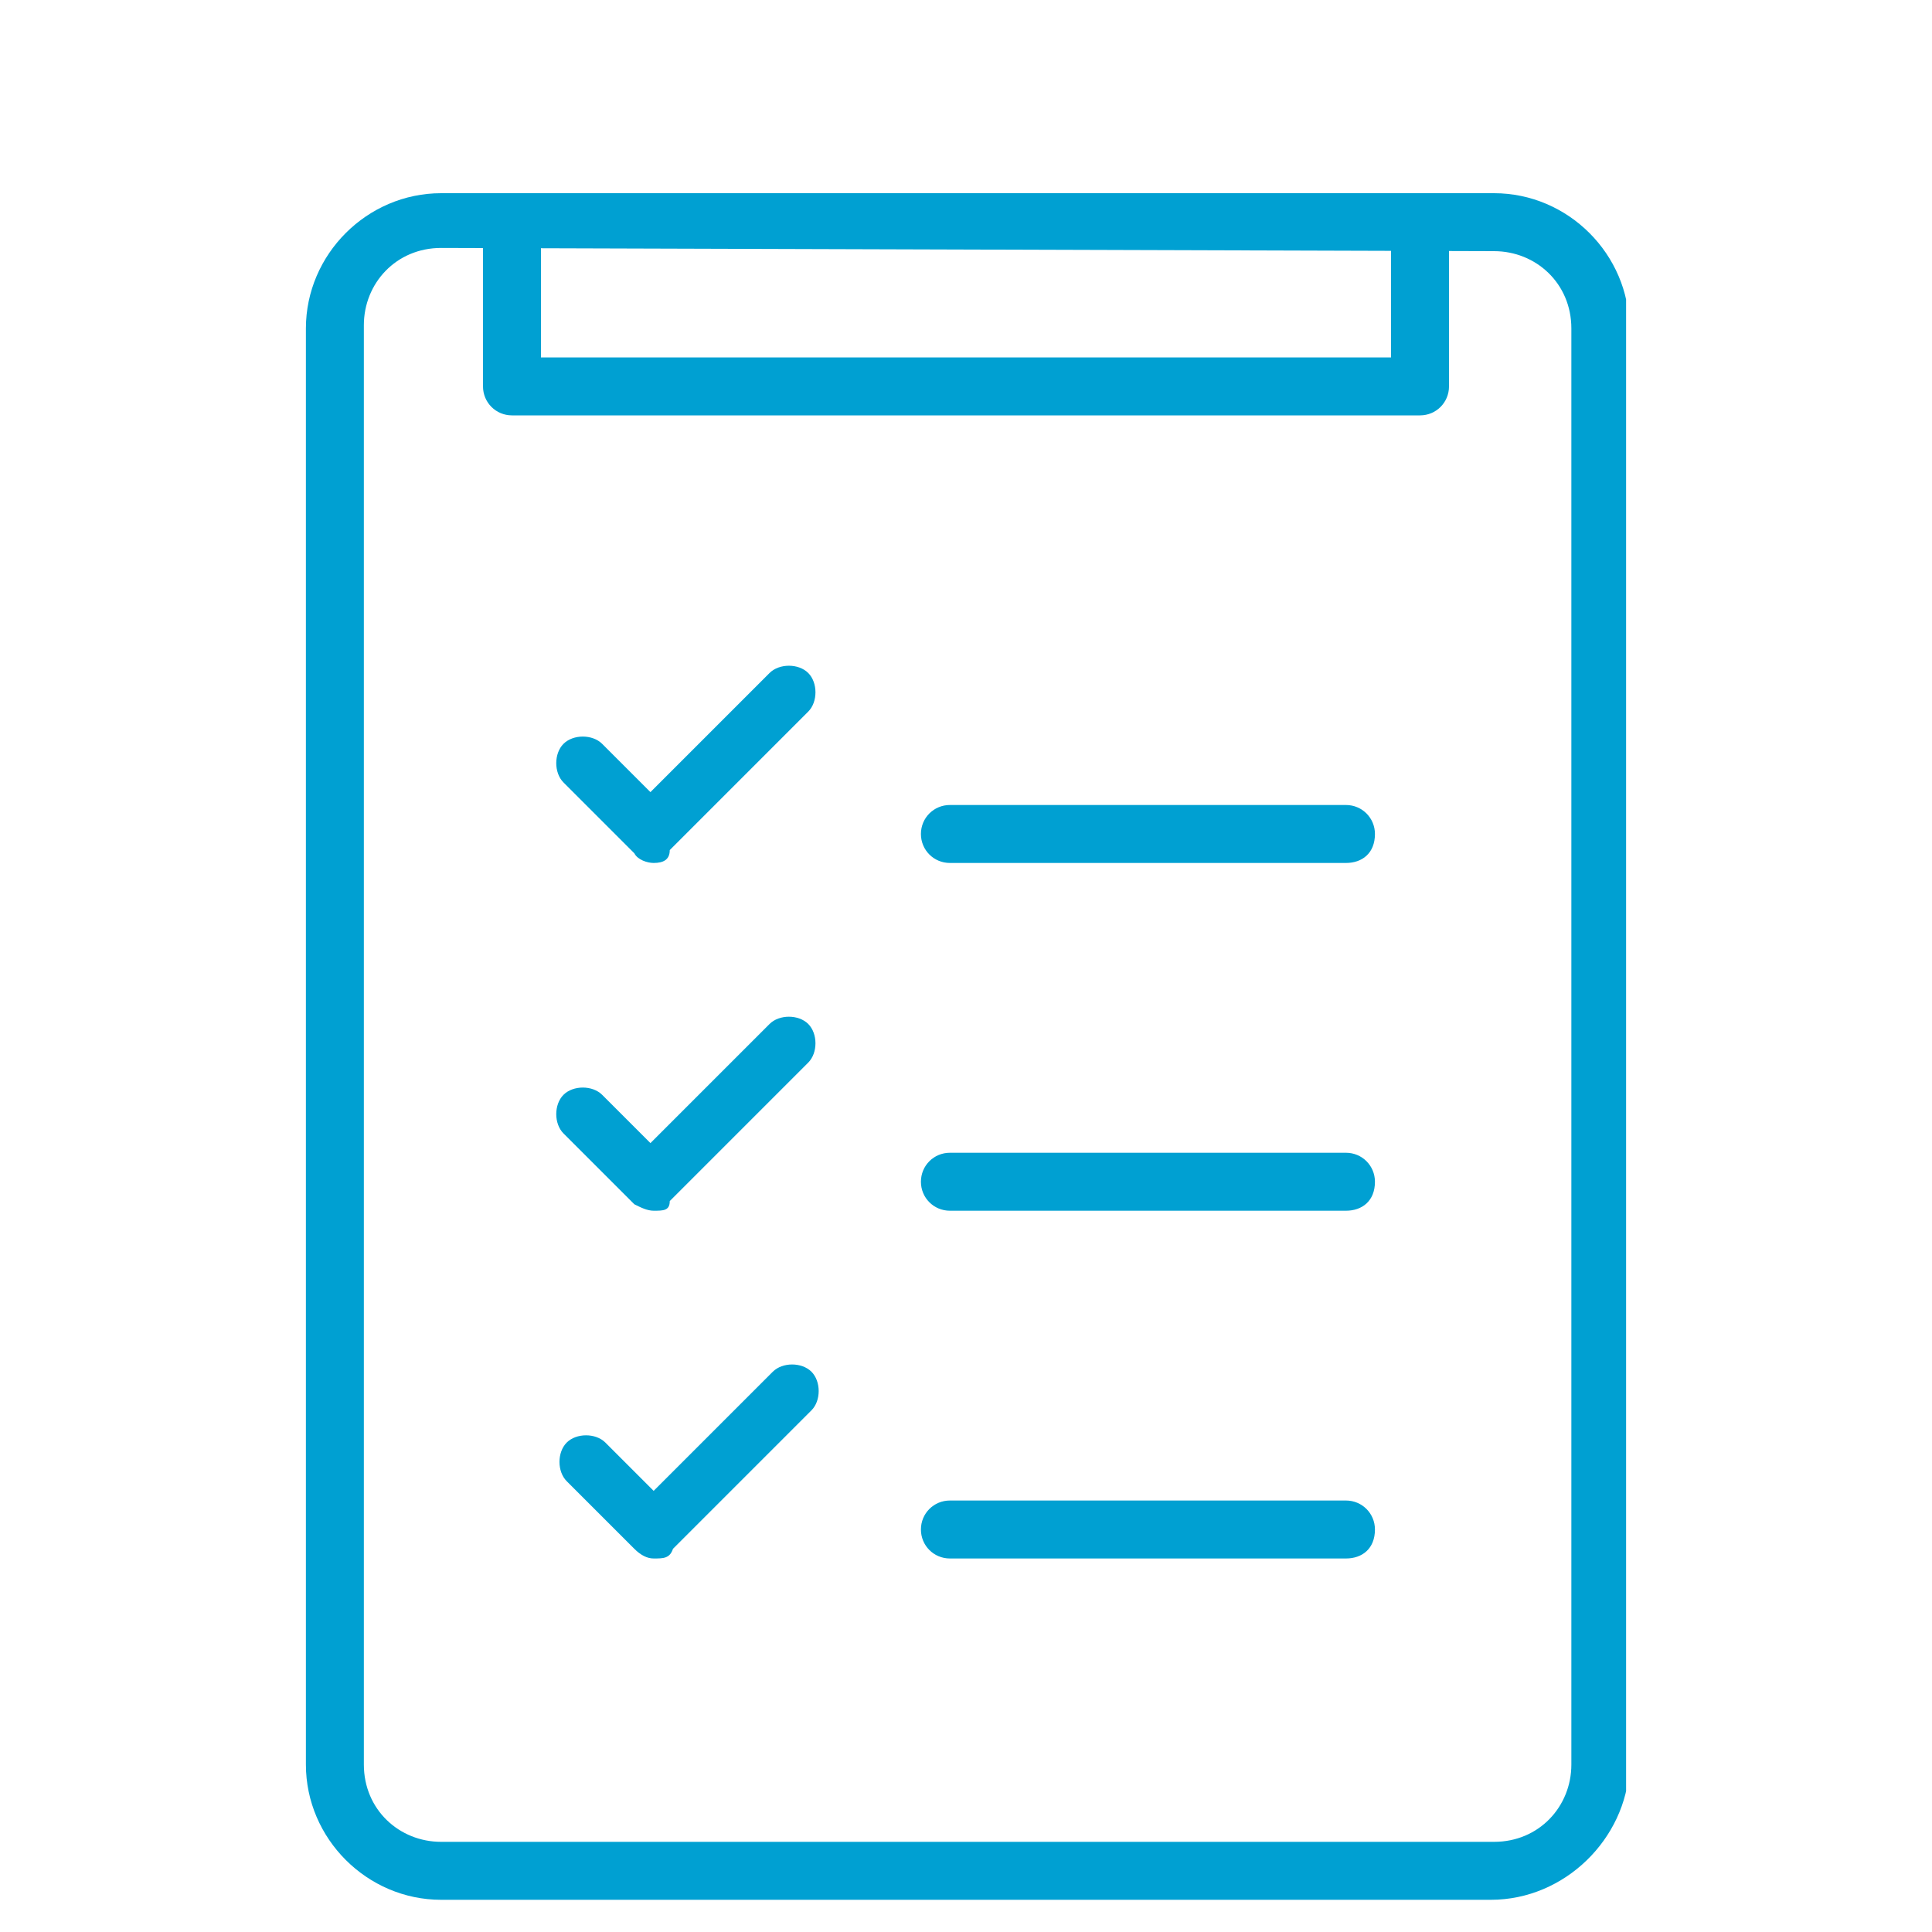 <?xml version="1.0" encoding="utf-8"?>
<!-- Generator: Adobe Illustrator 27.3.1, SVG Export Plug-In . SVG Version: 6.00 Build 0)  -->
<svg version="1.1" id="レイヤー_1" xmlns="http://www.w3.org/2000/svg" xmlns:xlink="http://www.w3.org/1999/xlink" x="0px"
	 y="0px" viewBox="0 0 60 60" style="enable-background:new 0 0 60 60;" xml:space="preserve">
<style type="text/css">
	.st0{clip-path:url(#SVGID_00000020363287956584515050000008380795184858267300_);}
	.st1{fill:#00A0D2;}
</style>
<g>
	<g>
		<defs>
			<rect id="SVGID_1_" x="9.5" y="6" width="41" height="53"/>
		</defs>
		<clipPath id="SVGID_00000052062069922175570790000018378446138972601494_">
			<use xlink:href="#SVGID_1_"  style="overflow:visible;"/>
		</clipPath>
		<g style="clip-path:url(#SVGID_00000052062069922175570790000018378446138972601494_);">
			<path class="st1" d="M46.3,59H13.7c-2.3,0-4.2-1.9-4.2-4.2V10.2c0-2.3,1.9-4.2,4.2-4.2h32.7c2.3,0,4.2,1.9,4.2,4.2v44.7
				C50.5,57.1,48.6,59,46.3,59L46.3,59z M13.7,7.7c-1.4,0-2.4,1.1-2.4,2.4v44.7c0,1.4,1.1,2.4,2.4,2.4h32.7c1.4,0,2.4-1.1,2.4-2.4
				V10.2c0-1.4-1.1-2.4-2.4-2.4L13.7,7.7L13.7,7.7z"/>
			<path class="st1" d="M44.1,12.9H15.9c-0.5,0-0.9-0.4-0.9-0.9V6.9C15.1,6.4,15.4,6,15.9,6h28.2C44.6,6,45,6.4,45,6.9V12
				C45,12.5,44.6,12.9,44.1,12.9L44.1,12.9z M16.8,11.1h26.4V7.7H16.8V11.1L16.8,11.1z"/>
			<path class="st1" d="M20.3,26.8c-0.2,0-0.5-0.1-0.6-0.3l-2.2-2.2c-0.3-0.3-0.3-0.9,0-1.2c0.3-0.3,0.9-0.3,1.2,0l1.5,1.5l3.7-3.7
				c0.3-0.3,0.9-0.3,1.2,0c0.3,0.3,0.3,0.9,0,1.2l-4.3,4.3C20.8,26.7,20.6,26.8,20.3,26.8z"/>
			<path class="st1" d="M20.3,37.6c-0.2,0-0.4-0.1-0.6-0.2l-2.2-2.2c-0.3-0.3-0.3-0.9,0-1.2s0.9-0.3,1.2,0l1.5,1.5l3.7-3.7
				c0.3-0.3,0.9-0.3,1.2,0c0.3,0.3,0.3,0.9,0,1.2l-4.3,4.3C20.8,37.6,20.6,37.6,20.3,37.6z"/>
			<path class="st1" d="M20.3,48.4c-0.2,0-0.4-0.1-0.6-0.3L17.6,46c-0.3-0.3-0.3-0.9,0-1.2s0.9-0.3,1.2,0l1.5,1.5l3.7-3.7
				c0.3-0.3,0.9-0.3,1.2,0c0.3,0.3,0.3,0.9,0,1.2l-4.3,4.3C20.8,48.4,20.6,48.4,20.3,48.4z"/>
			<path class="st1" d="M41.8,26.8H29.5c-0.5,0-0.9-0.4-0.9-0.9S29,25,29.5,25h12.3c0.5,0,0.9,0.4,0.9,0.9
				C42.7,26.5,42.3,26.8,41.8,26.8z"/>
			<path class="st1" d="M41.8,37.6H29.5c-0.5,0-0.9-0.4-0.9-0.9s0.4-0.9,0.9-0.9h12.3c0.5,0,0.9,0.4,0.9,0.9
				C42.7,37.3,42.3,37.6,41.8,37.6z"/>
			<path class="st1" d="M41.8,48.4H29.5c-0.5,0-0.9-0.4-0.9-0.9s0.4-0.9,0.9-0.9h12.3c0.5,0,0.9,0.4,0.9,0.9
				C42.7,48.1,42.3,48.4,41.8,48.4z"/>
		</g>
	</g>
</g>
</svg>
